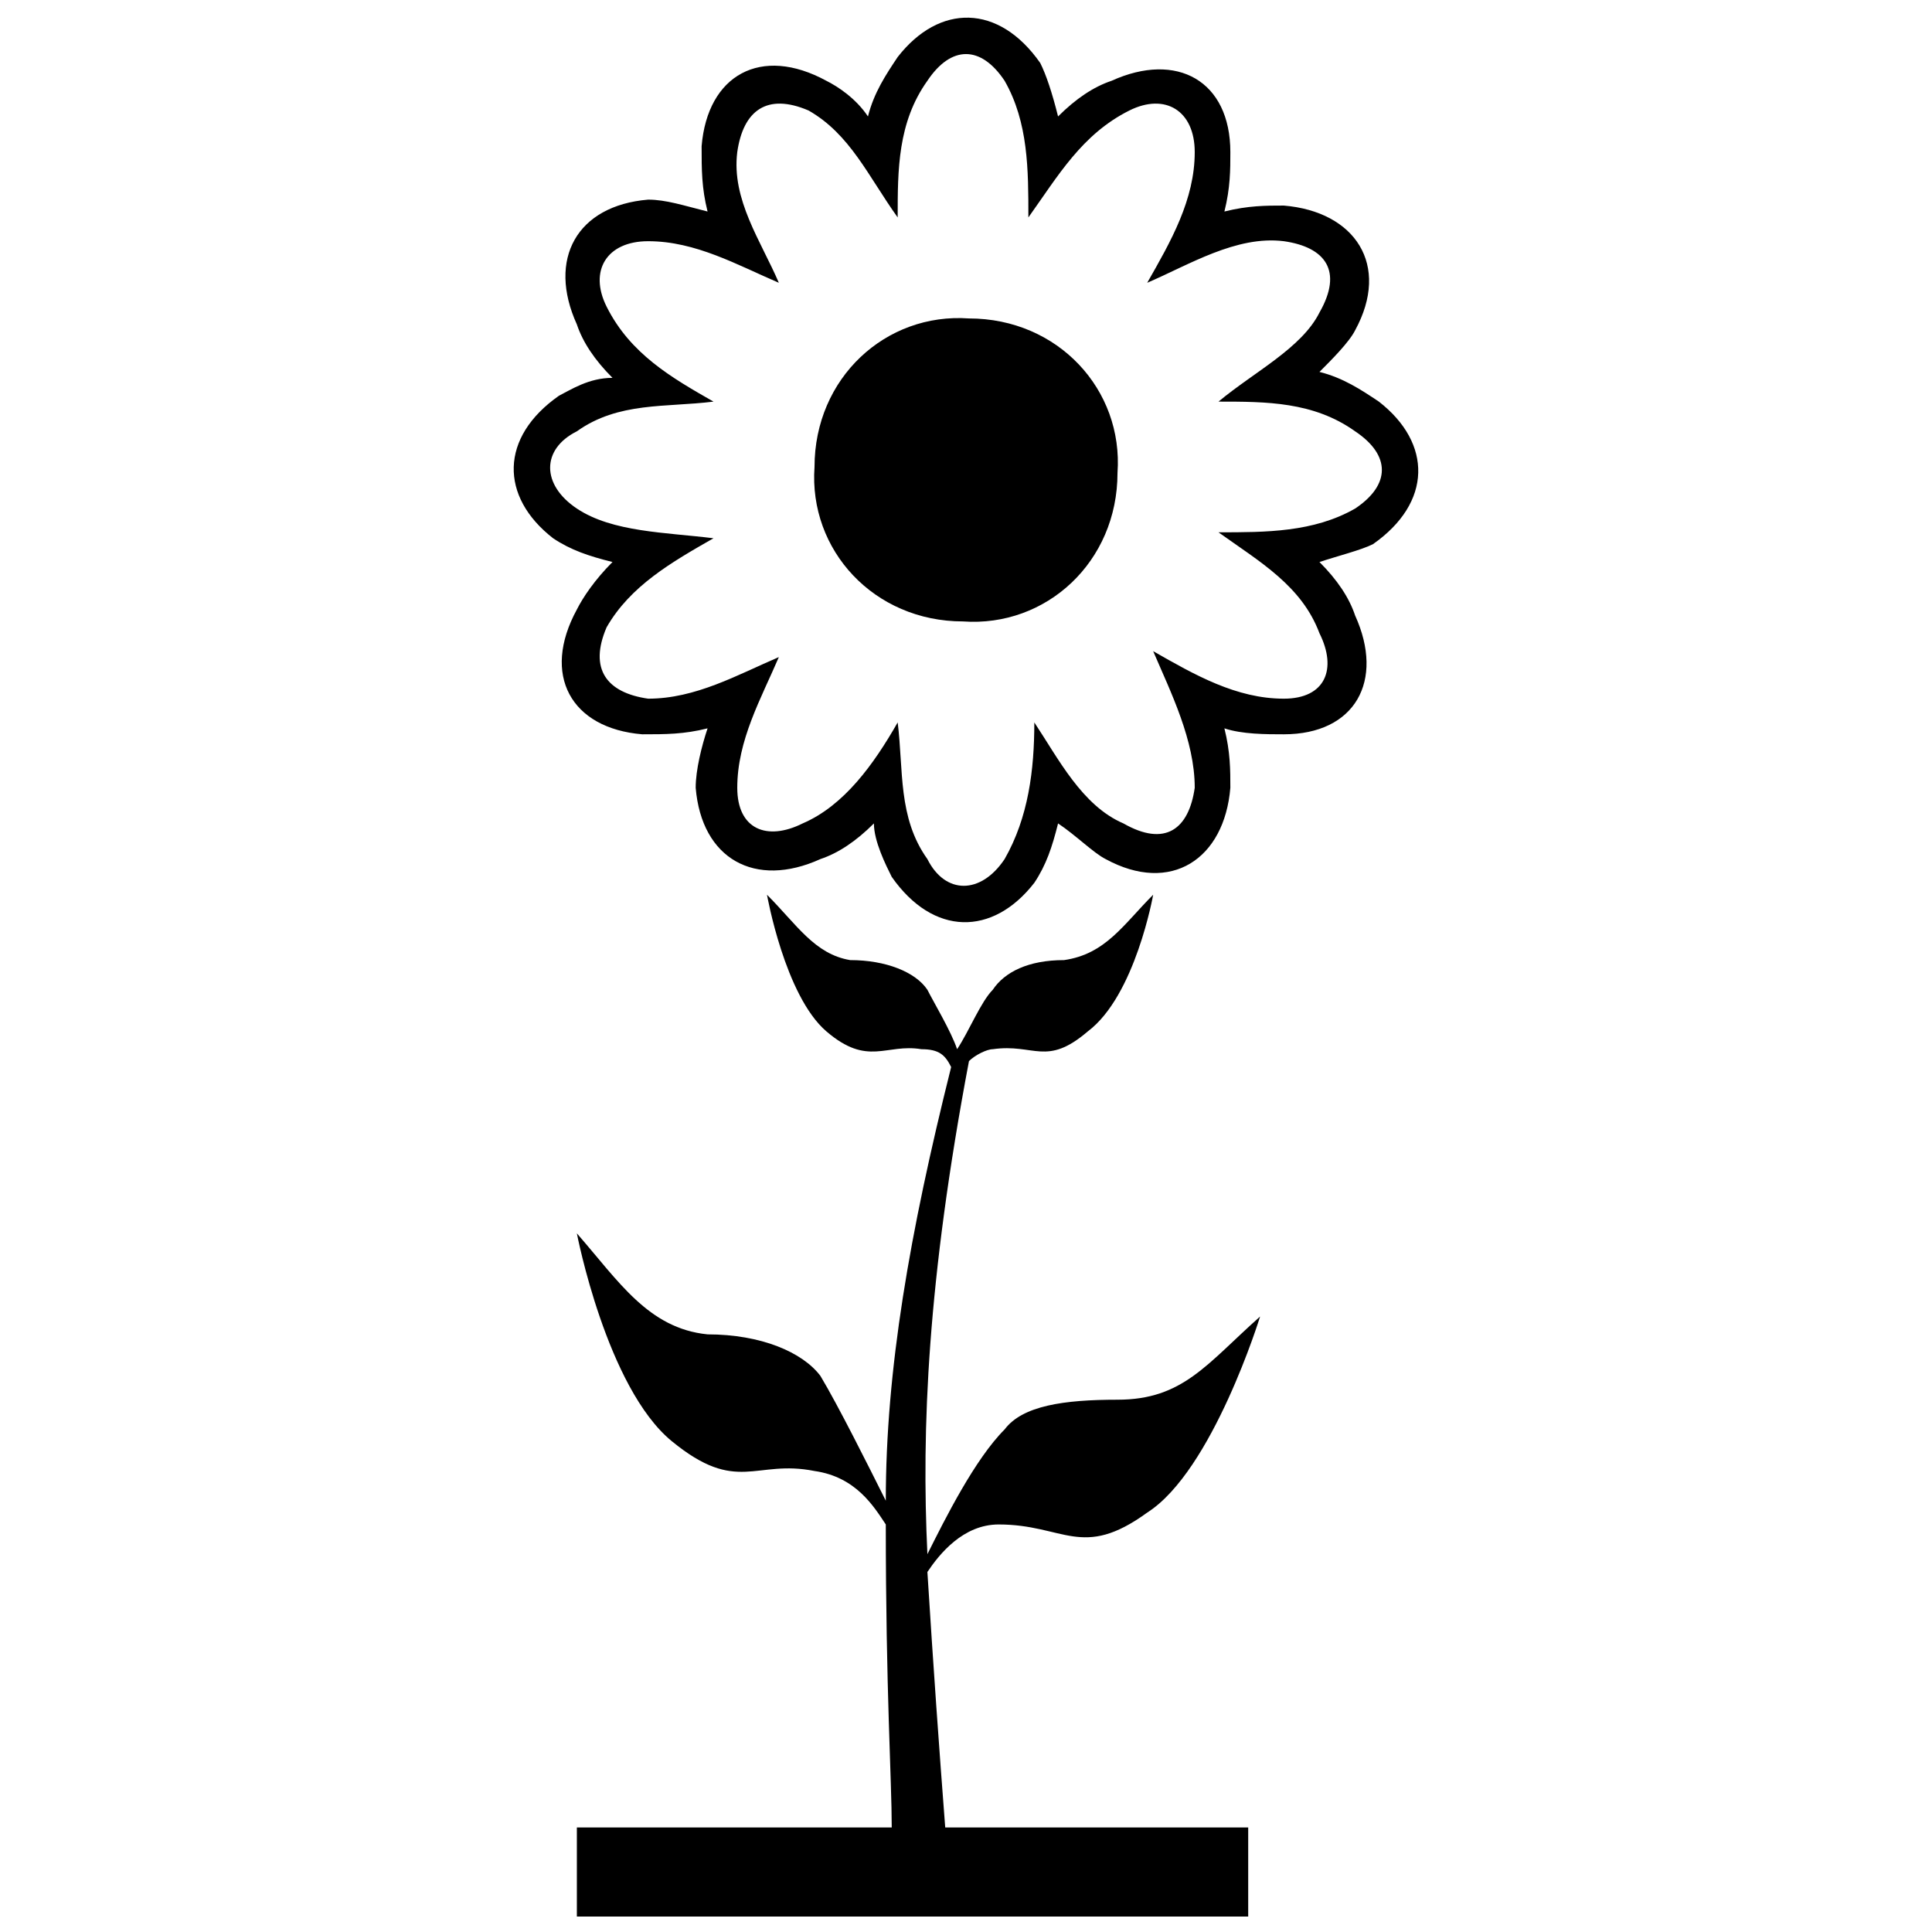 <?xml version="1.0" encoding="UTF-8"?>
<!-- Uploaded to: SVG Repo, www.svgrepo.com, Generator: SVG Repo Mixer Tools -->
<svg width="800px" height="800px" version="1.1" viewBox="144 144 512 512" xmlns="http://www.w3.org/2000/svg">
 <defs>
  <clipPath id="b">
   <path d="m296 381h182v270.9h-182z"/>
  </clipPath>
  <clipPath id="a">
   <path d="m280 148.09h240v240.91h-240z"/>
  </clipPath>
 </defs>
 <g clip-path="url(#b)">
  <path d="m400.79 425.19c-11.02 58.254-12.594 97.613-11.02 130.68 4.723-9.445 12.594-25.191 20.469-33.062 4.723-6.297 15.742-7.871 29.914-7.871 17.32 0 23.617-9.445 37.785-22.043 0 0-12.594 40.934-29.914 51.957-17.32 12.594-22.043 3.148-39.359 3.148-9.445 0-15.742 7.871-18.895 12.594 1.574 25.191 3.148 47.23 4.723 67.699h80.293v23.617h-177.91v-23.617h83.445c0-12.594-1.574-36.211-1.574-80.293-3.148-4.723-7.871-12.594-18.895-14.168-15.742-3.148-20.469 6.297-37.785-7.871-17.32-14.168-25.191-55.105-25.191-55.105 11.02 12.594 18.895 25.191 34.637 26.766 14.168 0 25.191 4.723 29.914 11.02 4.723 7.871 12.594 23.617 17.32 33.062 0-34.637 6.297-70.848 17.32-114.93-1.574-3.148-3.148-4.723-7.871-4.723-9.445-1.574-14.168 4.723-25.191-4.723-11.02-9.445-15.742-36.211-15.742-36.211 7.871 7.871 12.594 15.742 22.043 17.32 9.445 0 17.32 3.148 20.469 7.871 1.574 3.148 6.297 11.02 7.871 15.742 3.148-4.723 6.297-12.594 9.445-15.742 3.148-4.723 9.445-7.871 18.895-7.871 11.02-1.574 15.742-9.445 23.617-17.32 0 0-4.723 26.766-17.32 36.211-11.02 9.445-14.168 3.148-25.191 4.723-1.574 0-4.723 1.574-6.297 3.148z" fill-rule="evenodd"/>
 </g>
 <g clip-path="url(#a)">
  <path d="m374.02 174.86c1.574-6.297 4.723-11.02 7.871-15.742 11.02-14.168 26.766-14.168 37.785 1.574 1.574 3.148 3.148 7.871 4.723 14.168 4.723-4.723 9.445-7.871 14.168-9.445 17.32-7.871 31.488 0 31.488 18.895 0 4.723 0 9.445-1.574 15.742 6.297-1.574 11.02-1.574 15.742-1.574 18.895 1.574 28.34 15.742 18.895 33.062-1.574 3.148-6.297 7.871-9.445 11.02 6.297 1.574 11.02 4.723 15.742 7.871 14.168 11.02 14.168 26.766-1.574 37.785-3.148 1.574-9.445 3.148-14.168 4.723 4.723 4.723 7.871 9.445 9.445 14.168 7.871 17.32 0 31.488-18.895 31.488-4.723 0-11.02 0-15.742-1.574 1.574 6.297 1.574 11.02 1.574 15.742-1.574 18.895-15.742 28.34-33.062 18.895-3.148-1.574-7.871-6.297-12.594-9.445-1.574 6.297-3.148 11.02-6.297 15.742-11.02 14.168-26.766 14.168-37.785-1.574-1.574-3.148-4.723-9.445-4.723-14.168-4.723 4.723-9.445 7.871-14.168 9.445-17.32 7.871-31.488 0-33.062-18.895 0-4.723 1.574-11.02 3.148-15.742-6.297 1.574-11.02 1.574-17.32 1.574-18.895-1.574-26.766-15.742-17.32-33.062 1.574-3.148 4.723-7.871 9.445-12.594-6.297-1.574-11.02-3.148-15.742-6.297-14.168-11.02-14.168-26.766 1.574-37.785 3.148-1.574 7.871-4.723 14.168-4.723-4.723-4.723-7.871-9.445-9.445-14.168-7.871-17.32 0-31.488 18.895-33.062 4.723 0 9.445 1.574 15.742 3.148-1.574-6.297-1.574-11.02-1.574-17.32 1.574-18.895 15.742-26.766 33.062-17.32 3.148 1.574 7.871 4.723 11.02 9.445zm-23.617 44.082c-11.02-4.723-22.043-11.02-34.637-11.02-11.02 0-15.742 7.871-11.02 17.32 6.297 12.594 17.32 18.895 28.34 25.191-12.594 1.574-25.191 0-36.211 7.871-9.445 4.723-9.445 14.168 0 20.469 9.445 6.297 23.617 6.297 36.211 7.871-11.02 6.297-22.043 12.594-28.34 23.617-4.723 11.02 0 17.32 11.02 18.895 12.594 0 23.617-6.297 34.637-11.02-4.723 11.02-11.02 22.043-11.02 34.637 0 11.02 7.871 14.168 17.32 9.445 11.02-4.723 18.895-15.742 25.191-26.766 1.574 12.594 0 25.191 7.871 36.211 4.723 9.445 14.168 9.445 20.469 0 6.297-11.02 7.871-23.617 7.871-36.211 6.297 9.445 12.594 22.043 23.617 26.766 11.02 6.297 17.32 1.574 18.895-9.445 0-12.594-6.297-25.191-11.02-36.211 11.02 6.297 22.043 12.594 34.637 12.594 11.02 0 14.168-7.871 9.445-17.32-4.723-12.594-15.742-18.895-26.766-26.766 12.594 0 25.191 0 36.211-6.297 9.445-6.297 9.445-14.168 0-20.469-11.02-7.871-23.617-7.871-36.211-7.871 9.445-7.871 22.043-14.168 26.766-23.617 6.297-11.02 1.574-17.32-9.445-18.895-12.594-1.574-25.191 6.297-36.211 11.02 6.297-11.02 12.594-22.043 12.594-34.637 0-11.02-7.871-15.742-17.32-11.02-12.594 6.297-18.895 17.32-26.766 28.34 0-12.594 0-25.191-6.297-36.211-6.297-9.445-14.168-9.445-20.469 0-7.871 11.02-7.871 23.617-7.871 36.211-7.871-11.02-12.594-22.043-23.617-28.34-11.02-4.723-17.32 0-18.895 11.02-1.574 12.594 6.297 23.617 11.02 34.637z"/>
 </g>
 <path d="m400.79 228.39c23.617 0 40.934 18.895 39.359 40.934 0 23.617-18.895 40.934-40.934 39.359-23.617 0-40.934-18.895-39.359-40.934 0-23.617 18.895-40.934 40.934-39.359z" fill-rule="evenodd"/>
</svg>